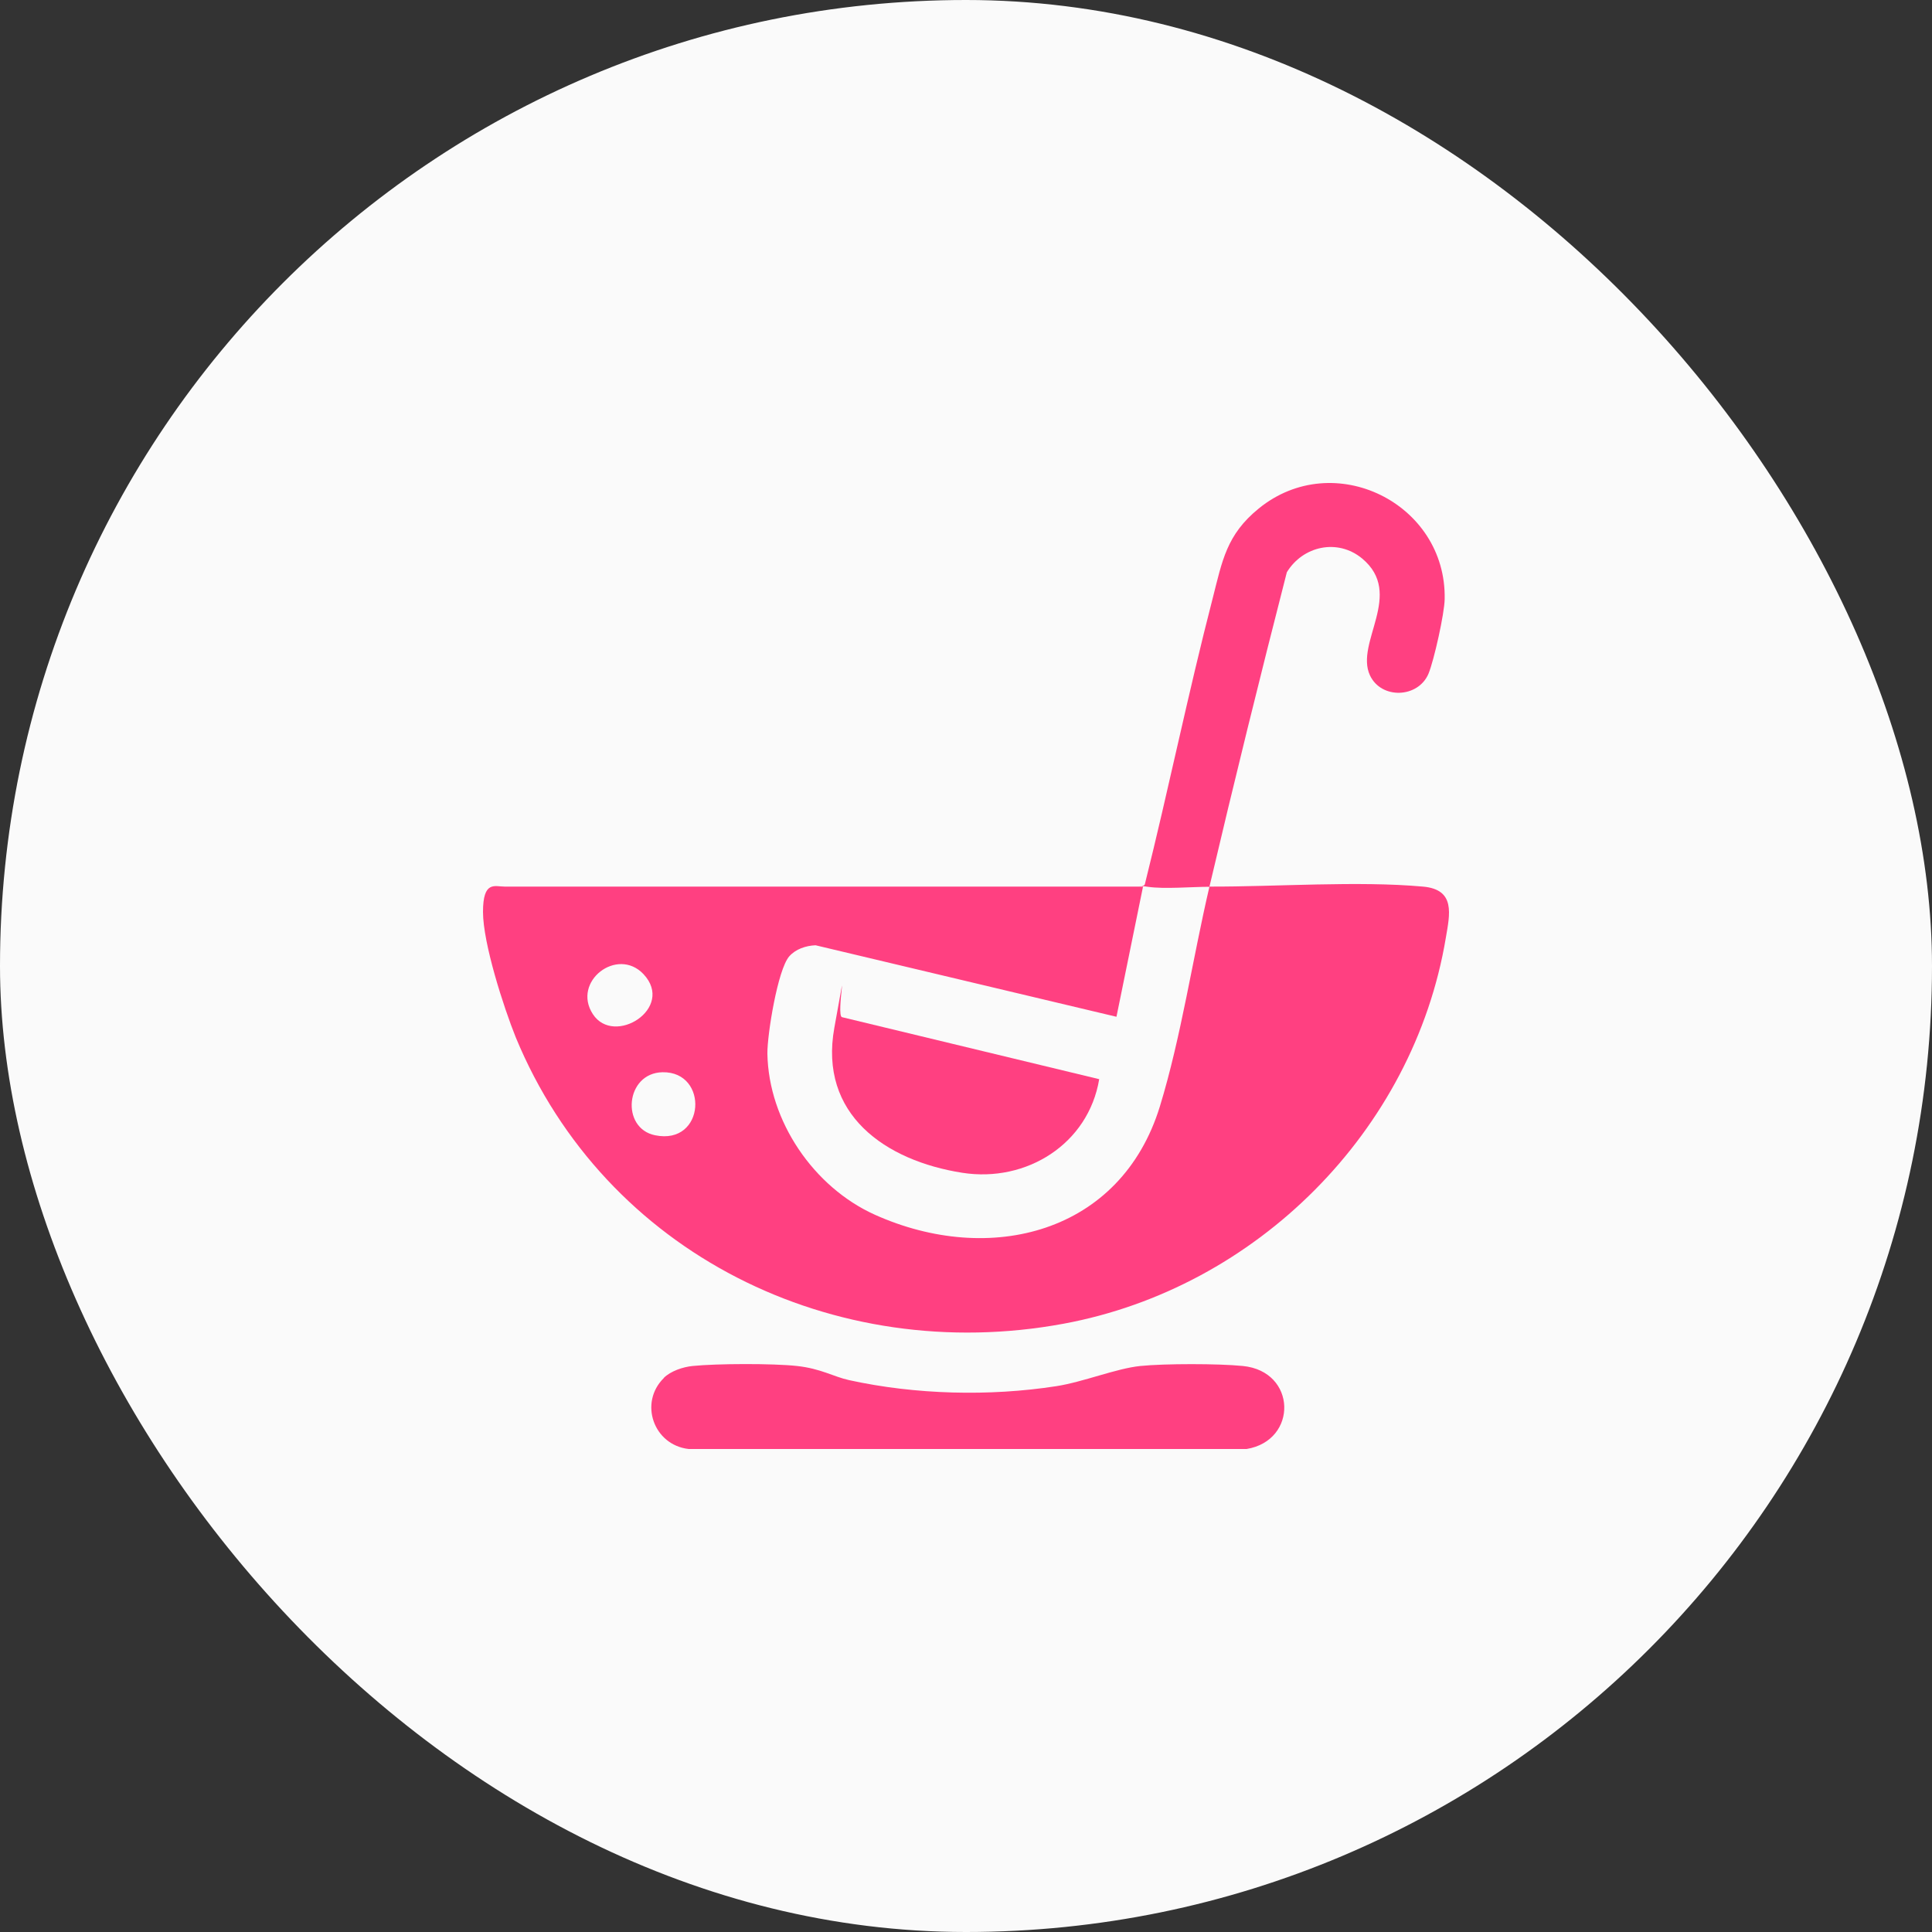 <svg xmlns="http://www.w3.org/2000/svg" width="100" height="100" viewBox="0 0 100 100" fill="none"><rect x="0" y="0" width="100" height="100" fill="#333333" stroke="none"/><rect width="100" height="100" rx="50" fill="#FAFAFA"></rect><path d="M62.599 45.89C66.066 45.9 70.288 45.587 73.647 45.89C75.355 46.036 75.041 47.325 74.835 48.546C73.165 58.536 65.035 66.67 55.048 68.516C43.157 70.713 31.324 64.883 26.699 53.702C26.07 52.14 25 48.829 25 47.199C25 45.568 25.609 45.89 26.119 45.89H59.163L57.788 52.628L42.214 48.927C41.713 48.947 41.183 49.122 40.849 49.503C40.25 50.196 39.71 53.556 39.72 54.532C39.779 58.028 42.116 61.446 45.278 62.872C51.228 65.547 58.014 63.848 60.036 57.266C61.136 53.673 61.735 49.591 62.599 45.9C61.676 45.9 60.262 46.027 59.408 45.9C58.554 45.773 59.251 45.958 59.261 45.753C60.488 40.841 61.5 35.871 62.766 30.979C63.267 29.016 63.483 27.678 65.153 26.32C69.041 23.157 74.874 26.057 74.776 31.008C74.766 31.75 74.226 34.172 73.941 34.865C73.411 36.135 71.496 36.213 70.907 34.953C70.121 33.254 72.704 30.744 70.504 28.908C69.228 27.854 67.431 28.264 66.606 29.621C65.221 35.021 63.876 40.47 62.599 45.9V45.89ZM33.307 50.421C31.952 48.986 29.586 50.802 30.686 52.491C31.785 54.181 34.957 52.179 33.307 50.421ZM34.289 55.499C32.365 55.538 32.119 58.399 33.906 58.761C36.518 59.298 36.705 55.45 34.289 55.499Z" fill="#FF4081"></path><path d="M34.358 71.319C34.712 70.967 35.35 70.752 35.851 70.703C37.108 70.576 40.004 70.567 41.252 70.703C42.499 70.84 43.147 71.26 43.952 71.436C47.379 72.188 51.209 72.285 54.675 71.748C56.069 71.533 57.778 70.83 59.025 70.703C60.302 70.576 63.051 70.576 64.328 70.703C67.126 70.977 67.185 74.561 64.524 75H35.645C33.828 74.795 33.062 72.608 34.358 71.328V71.319Z" fill="#FF4081"></path><path d="M56.894 55.86C56.334 59.21 53.133 61.221 49.814 60.704C45.827 60.079 42.371 57.686 43.186 53.194C44.001 48.702 43.255 52.56 43.579 52.648L56.904 55.86H56.894Z" fill="#FF4081"></path></svg>